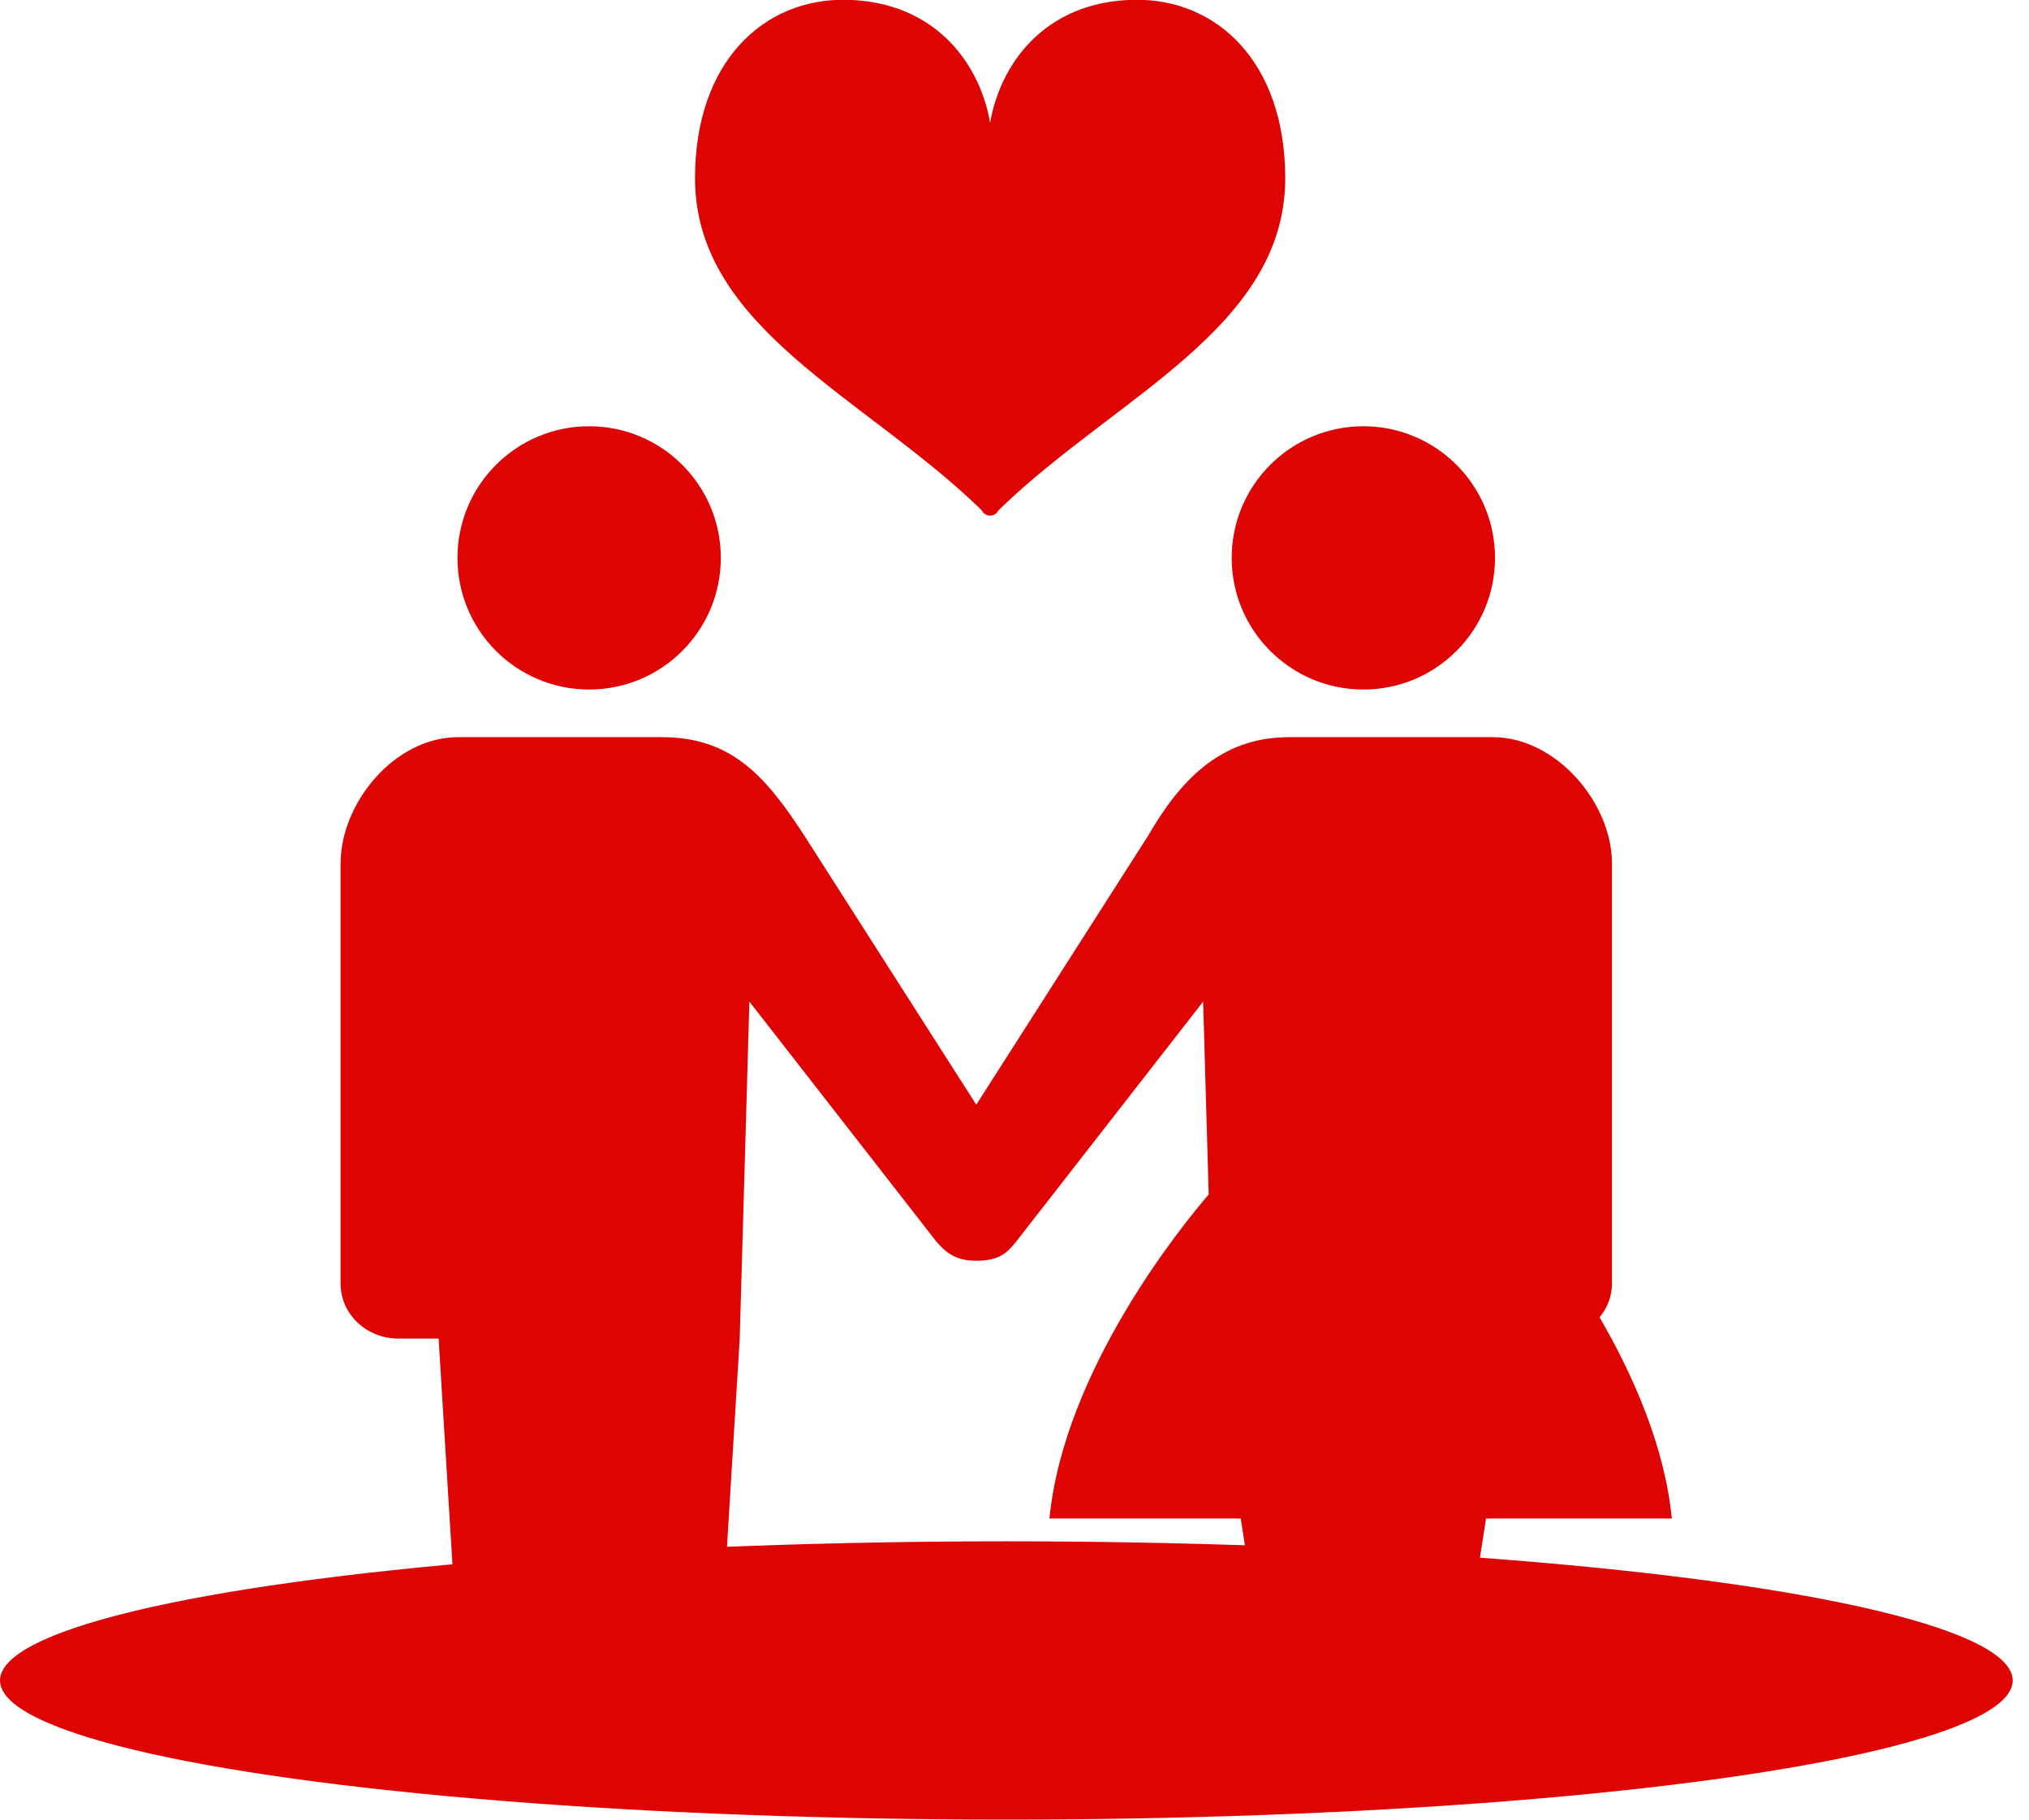 <svg width="68" height="61" viewBox="0 0 68 61" fill="none" xmlns="http://www.w3.org/2000/svg">
    <ellipse cx="33.727" cy="56.332" rx="33.727" ry="4.664" fill="#DE0404"/>
    <g clip-path="url(#clip0_16_746)">
        <path d="M19.744 23.114C22.182 23.114 24.157 21.138 24.157 18.702C24.157 16.263 22.182 14.289 19.744 14.289C17.306 14.289 15.332 16.263 15.332 18.702C15.332 21.138 17.306 23.114 19.744 23.114Z" fill="#DE0404"/>
        <path d="M41.279 18.702C41.279 21.138 43.255 23.114 45.692 23.114C48.129 23.114 50.104 21.138 50.104 18.702C50.104 16.263 48.129 14.289 45.692 14.289C43.255 14.289 41.279 16.263 41.279 18.702Z" fill="#DE0404"/>
        <path d="M53.608 44.159C53.864 43.847 54.024 43.459 54.024 43.032V28.949C54.024 26.921 52.163 24.711 50.026 24.711H45.693H43.202C40.861 24.711 39.516 26.221 38.469 28.029L32.719 37.031L26.968 28.029C25.668 26.023 24.523 24.711 22.181 24.711H19.745H15.357C13.219 24.711 11.414 26.92 11.414 28.949V43.032C11.414 44.047 12.28 44.871 13.349 44.871C13.875 44.871 13.349 44.871 14.7 44.871L15.435 56.88C15.435 57.959 16.358 58.835 17.496 58.835C17.976 58.835 18.861 58.835 19.745 58.835C20.631 58.835 21.516 58.835 21.996 58.835C23.134 58.835 24.057 57.96 24.057 56.88L24.791 44.871L25.115 33.576L31.384 41.624C31.645 41.912 31.954 42.262 32.702 42.262C33.488 42.262 33.737 42.012 34.053 41.624L40.322 33.576L40.508 40.041C39.632 41.059 35.661 45.92 35.171 50.902H41.582L42.55 57.145C42.55 57.931 43.223 58.572 44.052 58.572C44.402 58.572 45.047 58.572 45.693 58.572C46.338 58.572 46.982 58.572 47.333 58.572C48.162 58.572 48.834 57.931 48.834 57.145L49.803 50.902H56.03C55.791 48.485 54.734 46.097 53.608 44.159Z" fill="#DE0404"/>
        <path d="M32.828 17.034C32.963 17.163 32.932 17.161 32.932 17.161C32.995 17.238 33.086 17.285 33.182 17.285C33.182 17.285 33.182 17.285 33.183 17.285C33.279 17.285 33.371 17.238 33.434 17.161C33.434 17.161 33.403 17.163 33.538 17.034C37.41 13.295 43.073 10.983 43.073 5.975C43.073 2.076 40.775 -0.06 37.998 -0.007C34.985 0.051 33.51 2.182 33.183 4.121C32.856 2.182 31.382 0.051 28.368 -0.007C25.59 -0.06 23.293 2.076 23.293 5.975C23.293 10.983 28.956 13.295 32.828 17.034Z" fill="#DE0404"/>
    </g>
    <defs>
        <clipPath id="clip0_16_746">
            <rect width="58.843" height="58.843" fill="white" transform="translate(4.301)"/>
        </clipPath>
    </defs>
</svg>
